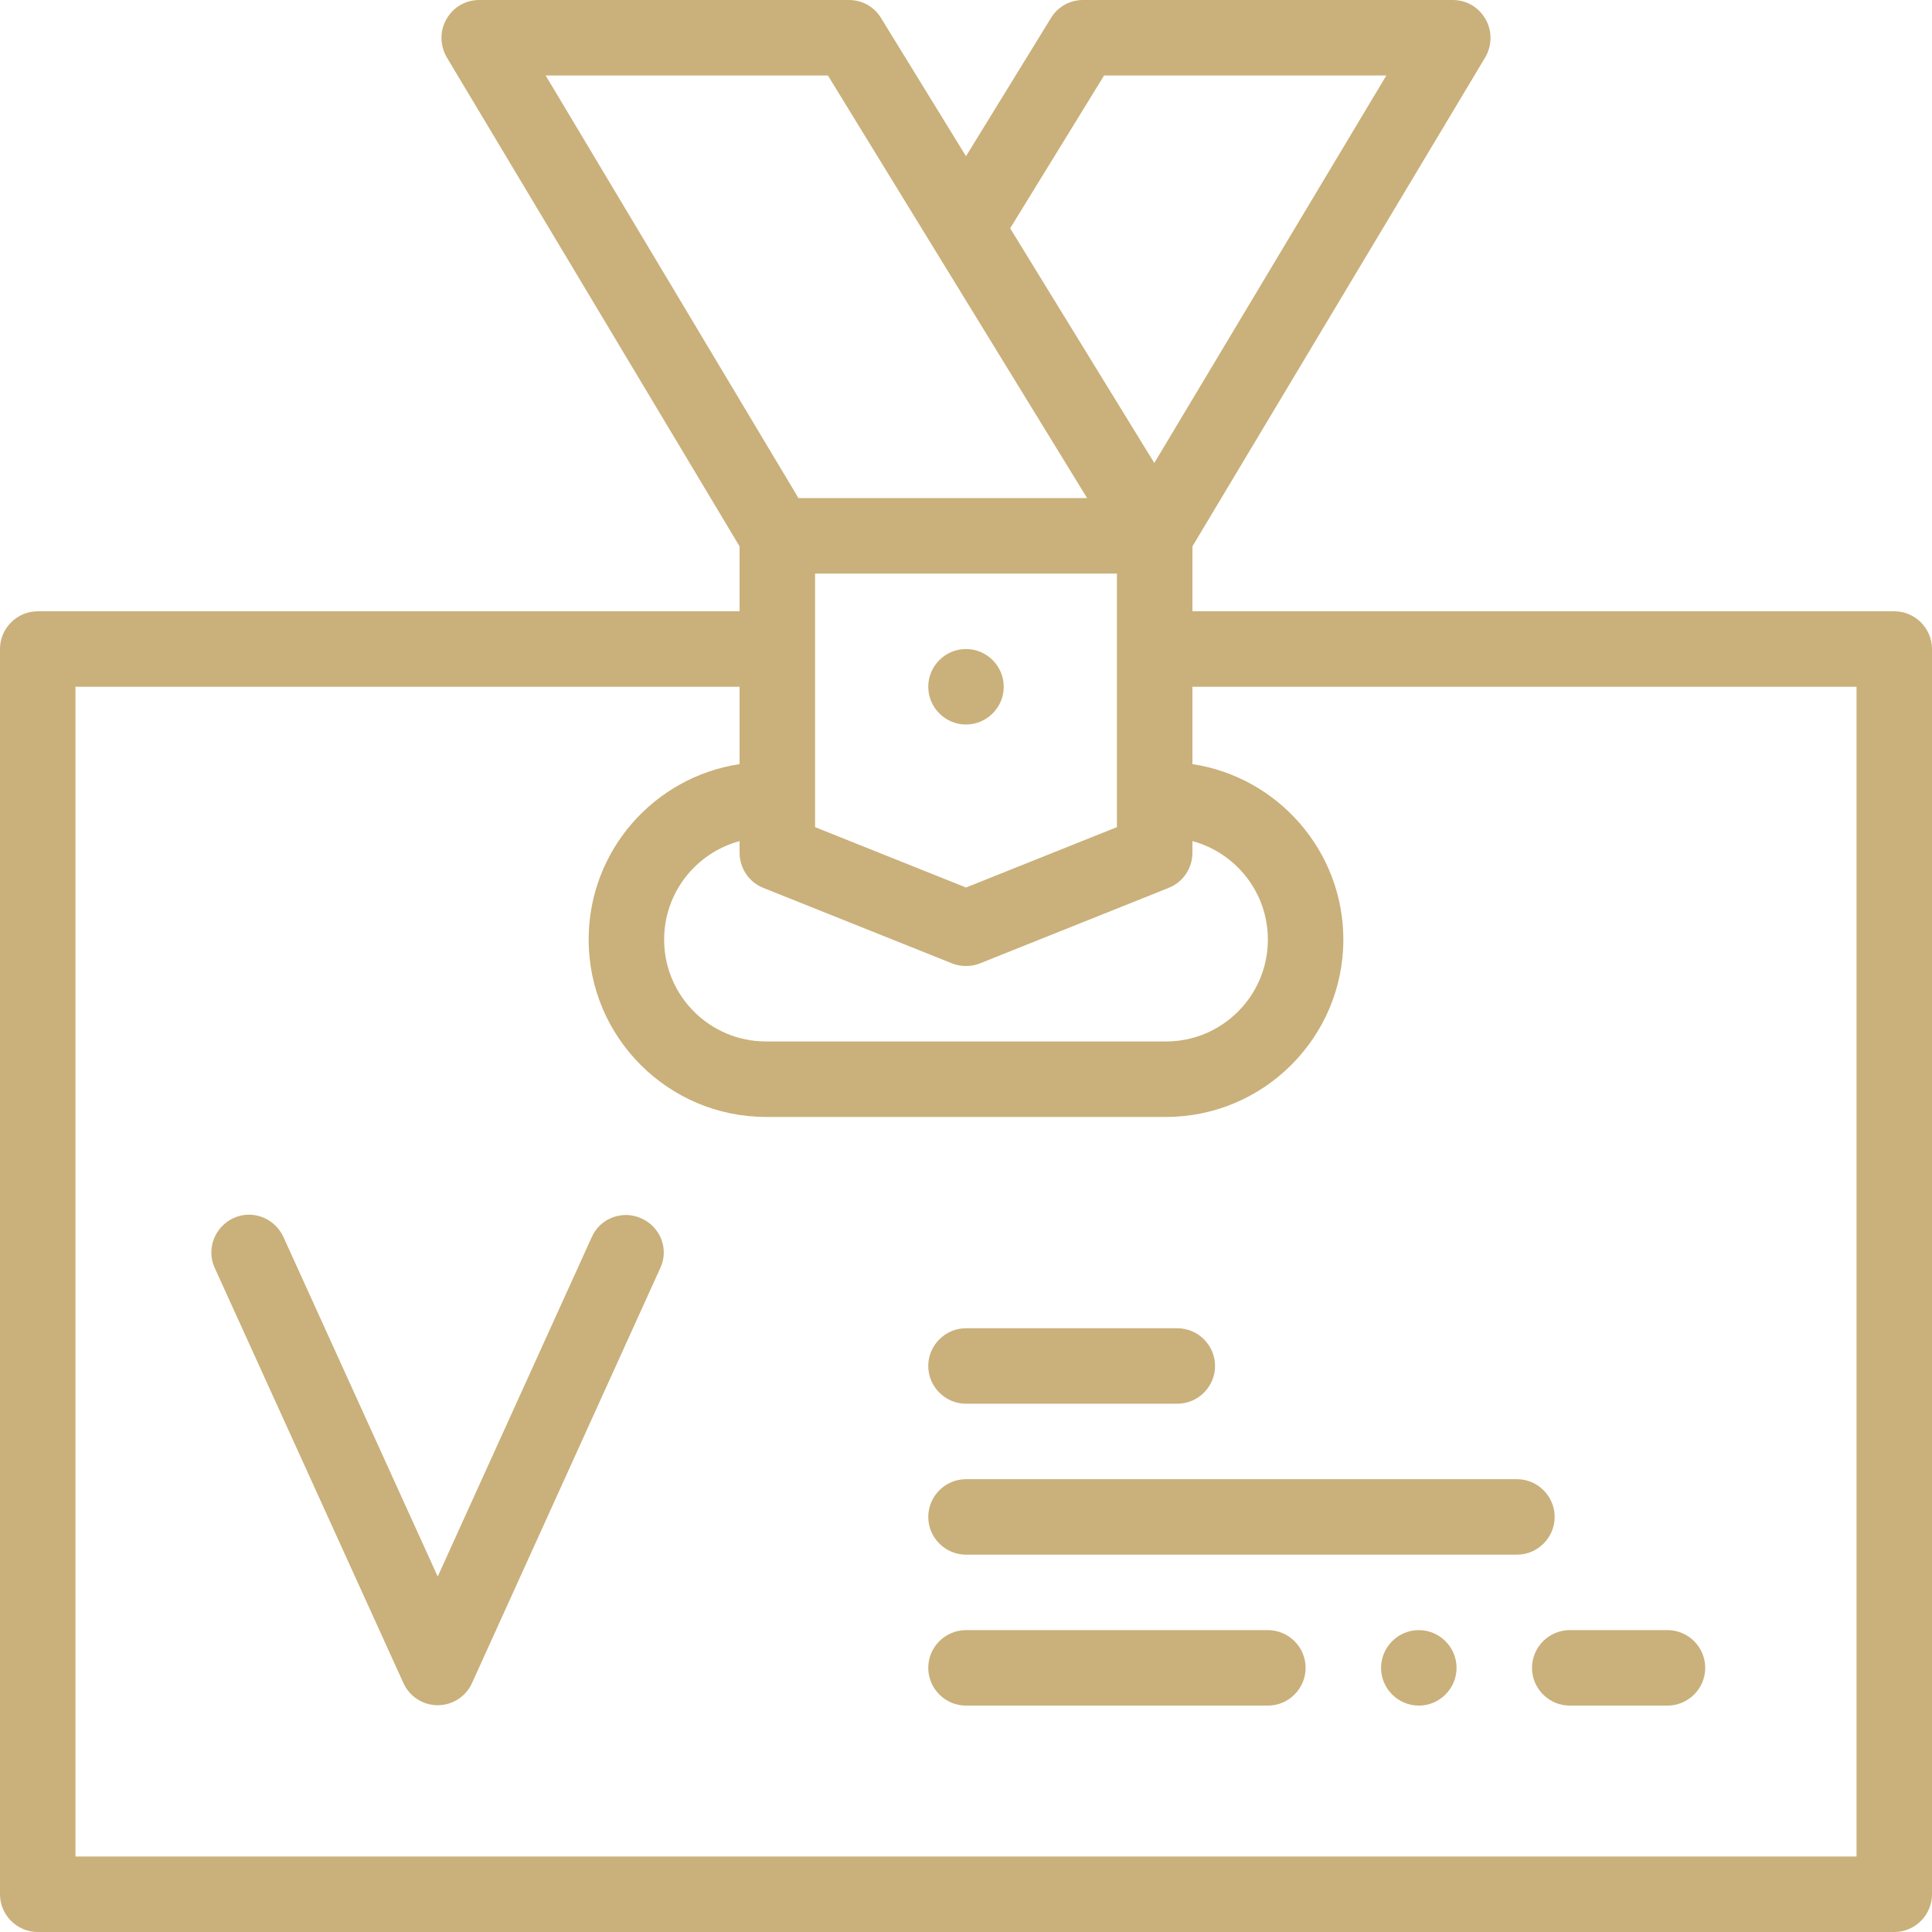 <?xml version="1.0" encoding="utf-8"?>
<!-- Generator: Adobe Illustrator 24.1.0, SVG Export Plug-In . SVG Version: 6.00 Build 0)  -->
<svg version="1.1" id="Capa_1" xmlns="http://www.w3.org/2000/svg" xmlns:xlink="http://www.w3.org/1999/xlink" x="0px" y="0px"
	 viewBox="0 0 512 512" style="enable-background:new 0 0 512 512;" xml:space="preserve">
<style type="text/css">
	.st0{fill:#CAB07A;}
</style>
<path class="st0" d="M256,372h56c5.5,0,10-4.5,10-10s-4.5-10-10-10h-56c-5.5,0-10,4.5-10,10S250.5,372,256,372z"/>
<path class="st0" d="M246,402c0,5.5,4.5,10,10,10h146c5.5,0,10-4.5,10-10s-4.5-10-10-10H256C250.5,392,246,396.5,246,402z"/>
<path class="st0" d="M376,432c-5.5,0-10,4.5-10,10s4.5,10,10,10s10-4.5,10-10S381.5,432,376,432z"/>
<path class="st0" d="M336,432h-80c-5.5,0-10,4.5-10,10s4.5,10,10,10h80c5.5,0,10-4.5,10-10S341.5,432,336,432z"/>
<path class="st0" d="M406,442c0,5.5,4.5,10,10,10h25.9c5.5,0,10-4.5,10-10s-4.5-10-10-10H416C410.5,432,406,436.5,406,442z"/>
<path class="st0" d="M170,322.9c-5-2.3-11-0.1-13.2,5L116,417.8l-40.9-90c-2.3-5-8.2-7.3-13.2-5c-5,2.3-7.3,8.2-5,13.2l50,110
	c1.6,3.6,5.2,5.9,9.1,5.9h0c3.9,0,7.5-2.3,9.1-5.9l49.9-110C177.3,331.1,175.1,325.2,170,322.9z"/>
<path class="st0" d="M266,182c0,5.5-4.5,10-10,10s-10-4.5-10-10s4.5-10,10-10S266,176.5,266,182z"/>
<path class="st0" d="M502,162H316v-17.2l77.6-129.6c1.8-3.1,1.9-6.9,0.1-10.1C391.9,1.9,388.6,0,385,0h-98c-3.5,0-6.7,1.8-8.5,4.8
	L256,41.4L233.5,4.8c-1.8-3-5-4.8-8.5-4.8h-98c-3.6,0-6.9,1.9-8.7,5.1c-1.8,3.1-1.7,7,0.1,10.1L196,144.8V162H10
	c-5.5,0-10,4.5-10,10v330c0,5.5,4.5,10,10,10h492c5.5,0,10-4.5,10-10V172C512,166.5,507.5,162,502,162z M202.3,235.3l50,20
	c1.2,0.5,2.5,0.7,3.7,0.7s2.5-0.2,3.7-0.7l50-20c3.8-1.5,6.3-5.2,6.3-9.3v-3.1c11.5,3.1,20,13.6,20,26.1c0,14.9-12.1,27-27,27H203
	c-14.9,0-27-12.1-27-27c0-12.5,8.5-23,20-26.1v3.1C196,230.1,198.5,233.8,202.3,235.3z M216,219.2V152h80v67.2l-40,16L216,219.2z
	 M292.6,20h74.8l-61.5,102.7l-38.2-62.2L292.6,20z M144.6,20h74.8l68.7,112h-76.5L144.6,20z M492,492H20V182h176v20.5
	c-22.6,3.4-40,22.9-40,46.5c0,25.9,21.1,47,47,47h106c25.9,0,47-21.1,47-47c0-23.5-17.4-43.1-40-46.5V182h176V492z"/>
</svg>

